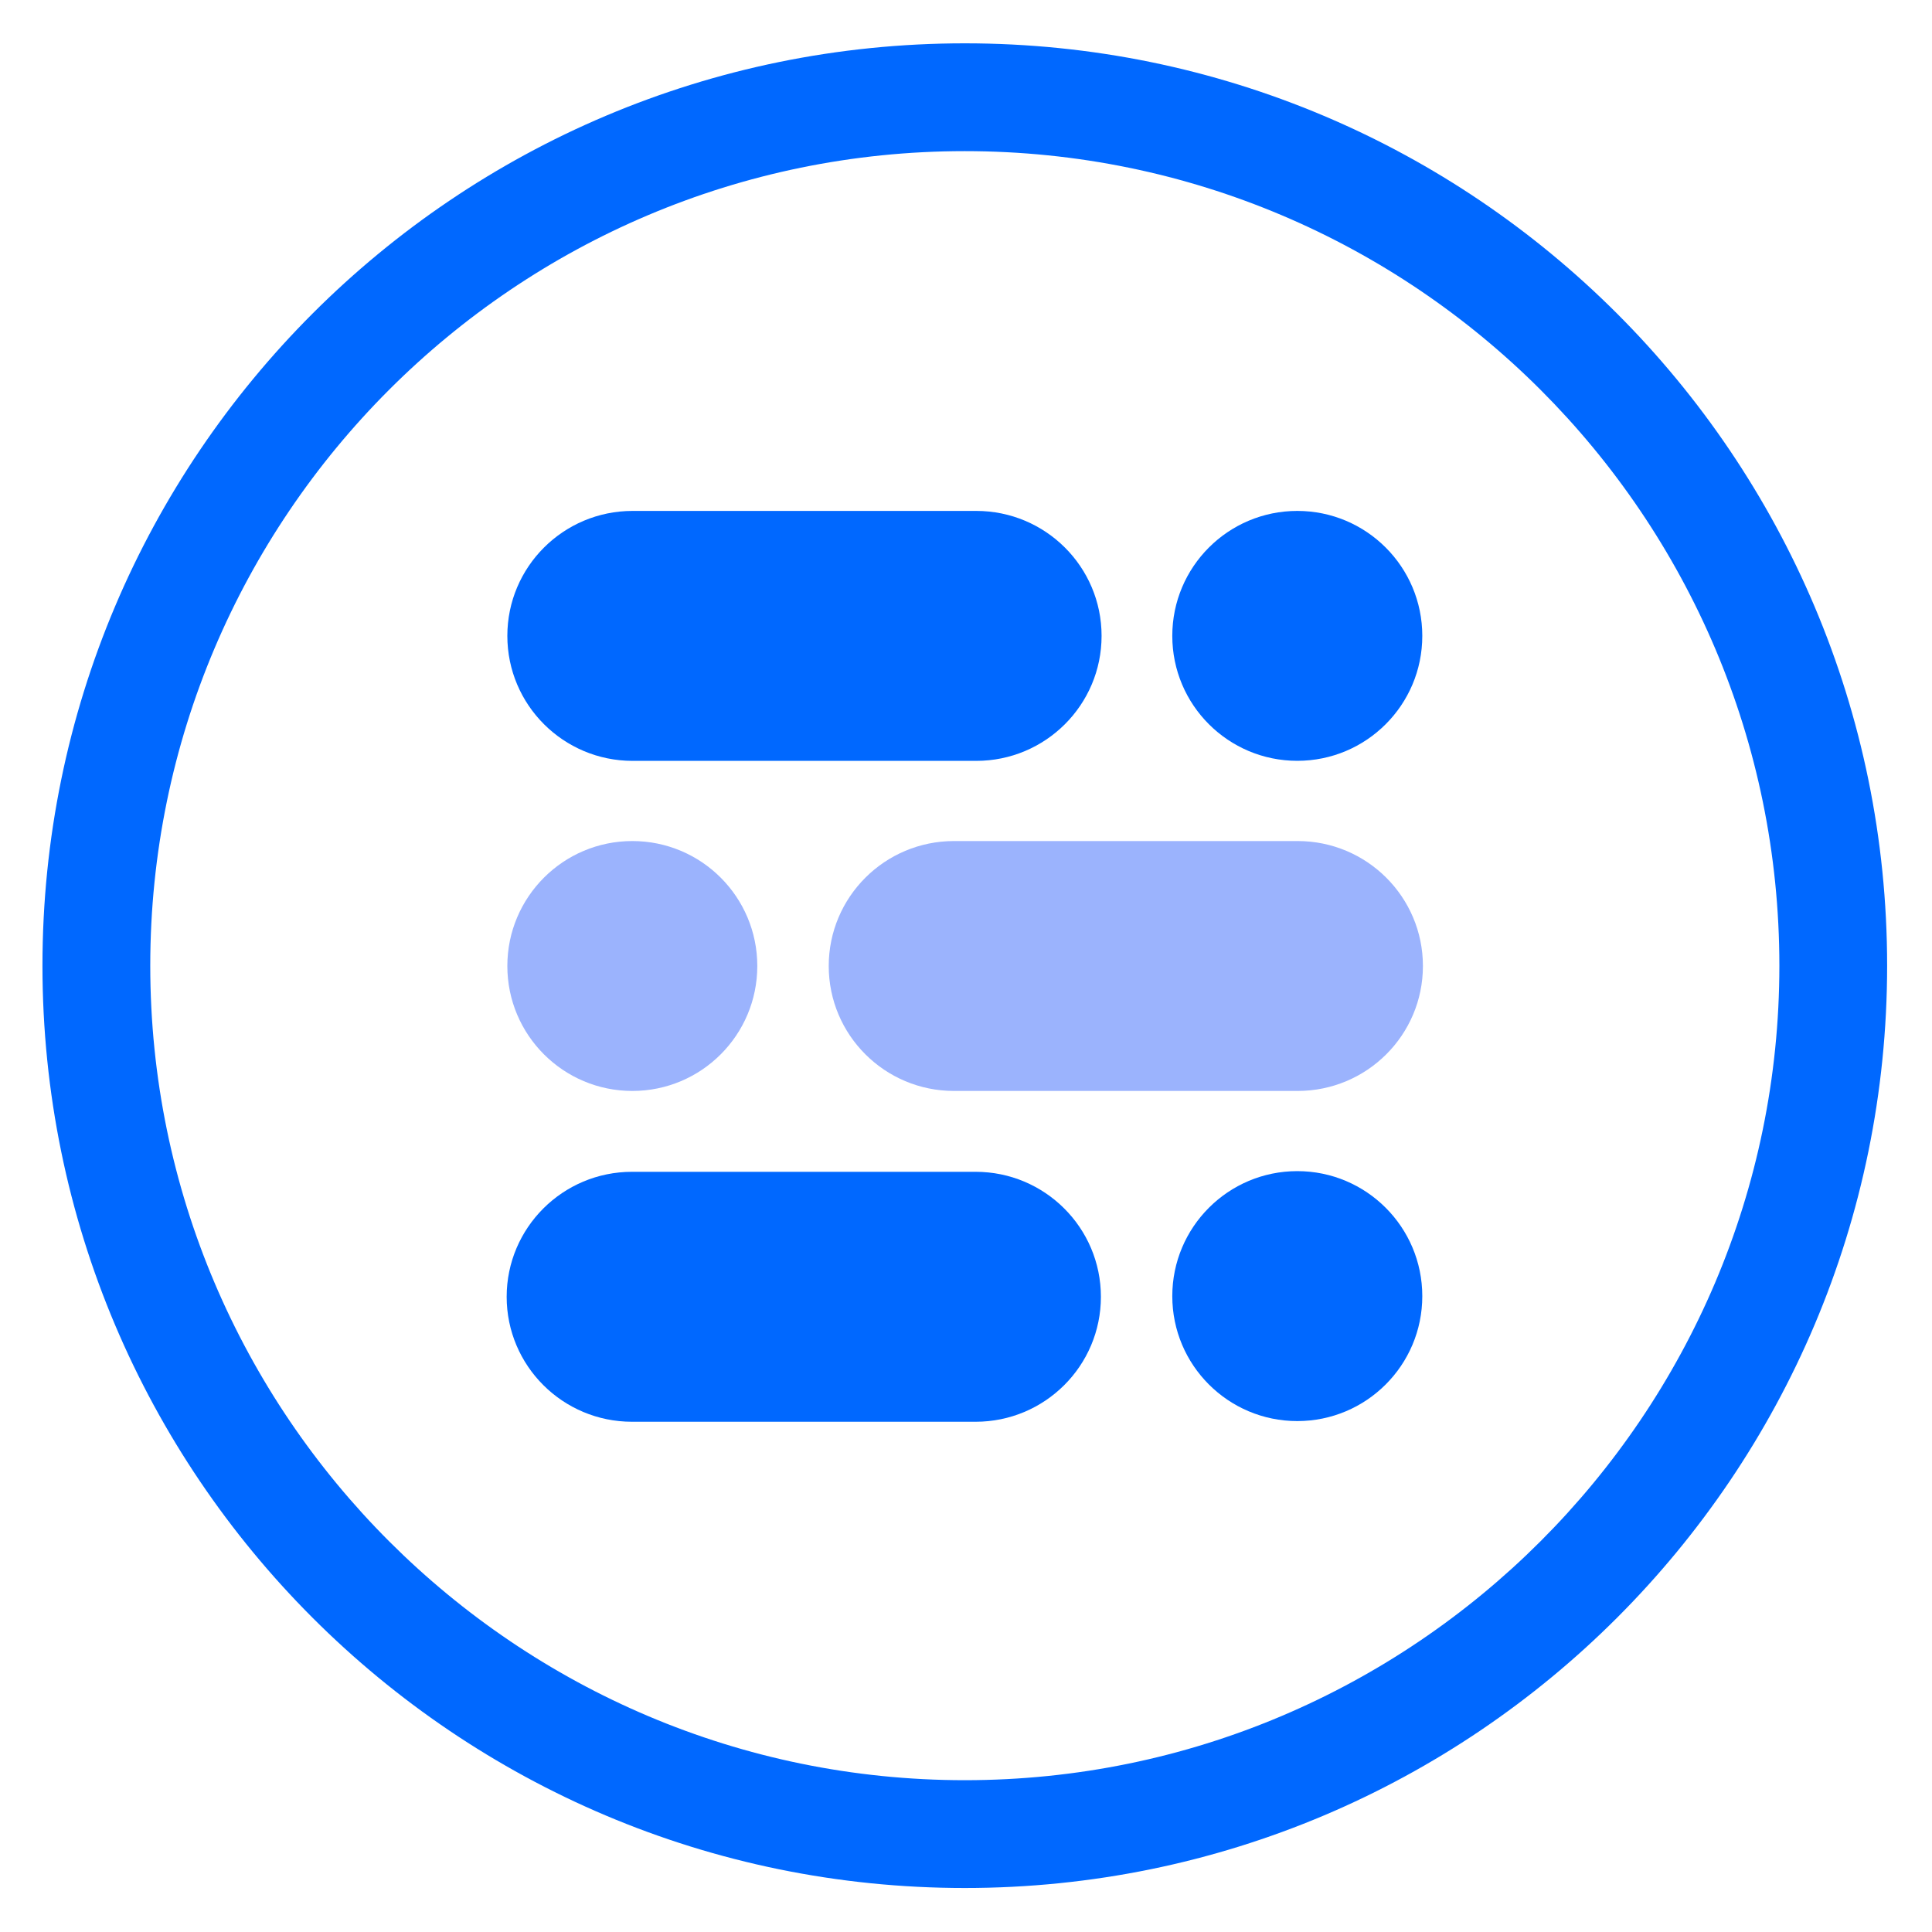 <?xml version="1.0" encoding="UTF-8"?>
<svg width="40" height="40" viewBox="0 0 40 40" fill="none" xmlns="http://www.w3.org/2000/svg">
<path d="M19.975 3.129C29.279 3.129 36.84 10.689 36.84 19.993C36.84 29.297 29.265 36.857 19.975 36.857C10.685 36.857 3.111 29.297 3.111 19.993C3.111 10.689 10.671 3.129 19.975 3.129ZM19.975 0.897C9.43 0.897 0.879 9.448 0.879 19.993C0.879 30.538 9.43 39.089 19.975 39.089C30.521 39.089 39.071 30.538 39.071 19.993C39.071 9.448 30.521 0.897 19.975 0.897Z" fill="#0068FF"/>
<path d="M13.085 24.261C11.652 24.261 10.49 25.42 10.49 26.849C10.49 28.278 11.652 29.436 13.085 29.436H20.199C21.631 29.436 22.793 28.278 22.793 26.849C22.793 25.42 21.631 24.261 20.199 24.261H13.085Z" fill="#0068FF"/>
<path d="M29.447 26.835C29.447 25.406 28.288 24.247 26.859 24.247C25.43 24.247 24.271 25.406 24.271 26.835C24.271 28.264 25.43 29.422 26.859 29.422C28.288 29.422 29.447 28.264 29.447 26.835Z" fill="#0068FF"/>
<path d="M13.098 10.578C11.665 10.578 10.504 11.736 10.504 13.165C10.504 14.594 11.665 15.753 13.098 15.753H20.212C21.645 15.753 22.807 14.594 22.807 13.165C22.807 11.736 21.645 10.578 20.212 10.578H13.098Z" fill="#0068FF"/>
<path d="M29.447 13.165C29.447 11.736 28.288 10.578 26.859 10.578C25.43 10.578 24.271 11.736 24.271 13.165C24.271 14.594 25.43 15.752 26.859 15.752C28.288 15.752 29.447 14.594 29.447 13.165Z" fill="#0068FF"/>
<path d="M26.866 22.587C28.299 22.587 29.46 21.429 29.46 20C29.46 18.571 28.299 17.413 26.866 17.413H19.752C18.319 17.413 17.158 18.571 17.158 20C17.158 21.429 18.319 22.587 19.752 22.587H26.866Z" fill="#9BB3FD"/>
<path d="M10.504 20C10.504 21.429 11.663 22.587 13.092 22.587C14.521 22.587 15.679 21.429 15.679 20C15.679 18.571 14.521 17.413 13.092 17.413C11.663 17.413 10.504 18.571 10.504 20Z" fill="#9BB3FD"/>
</svg> 